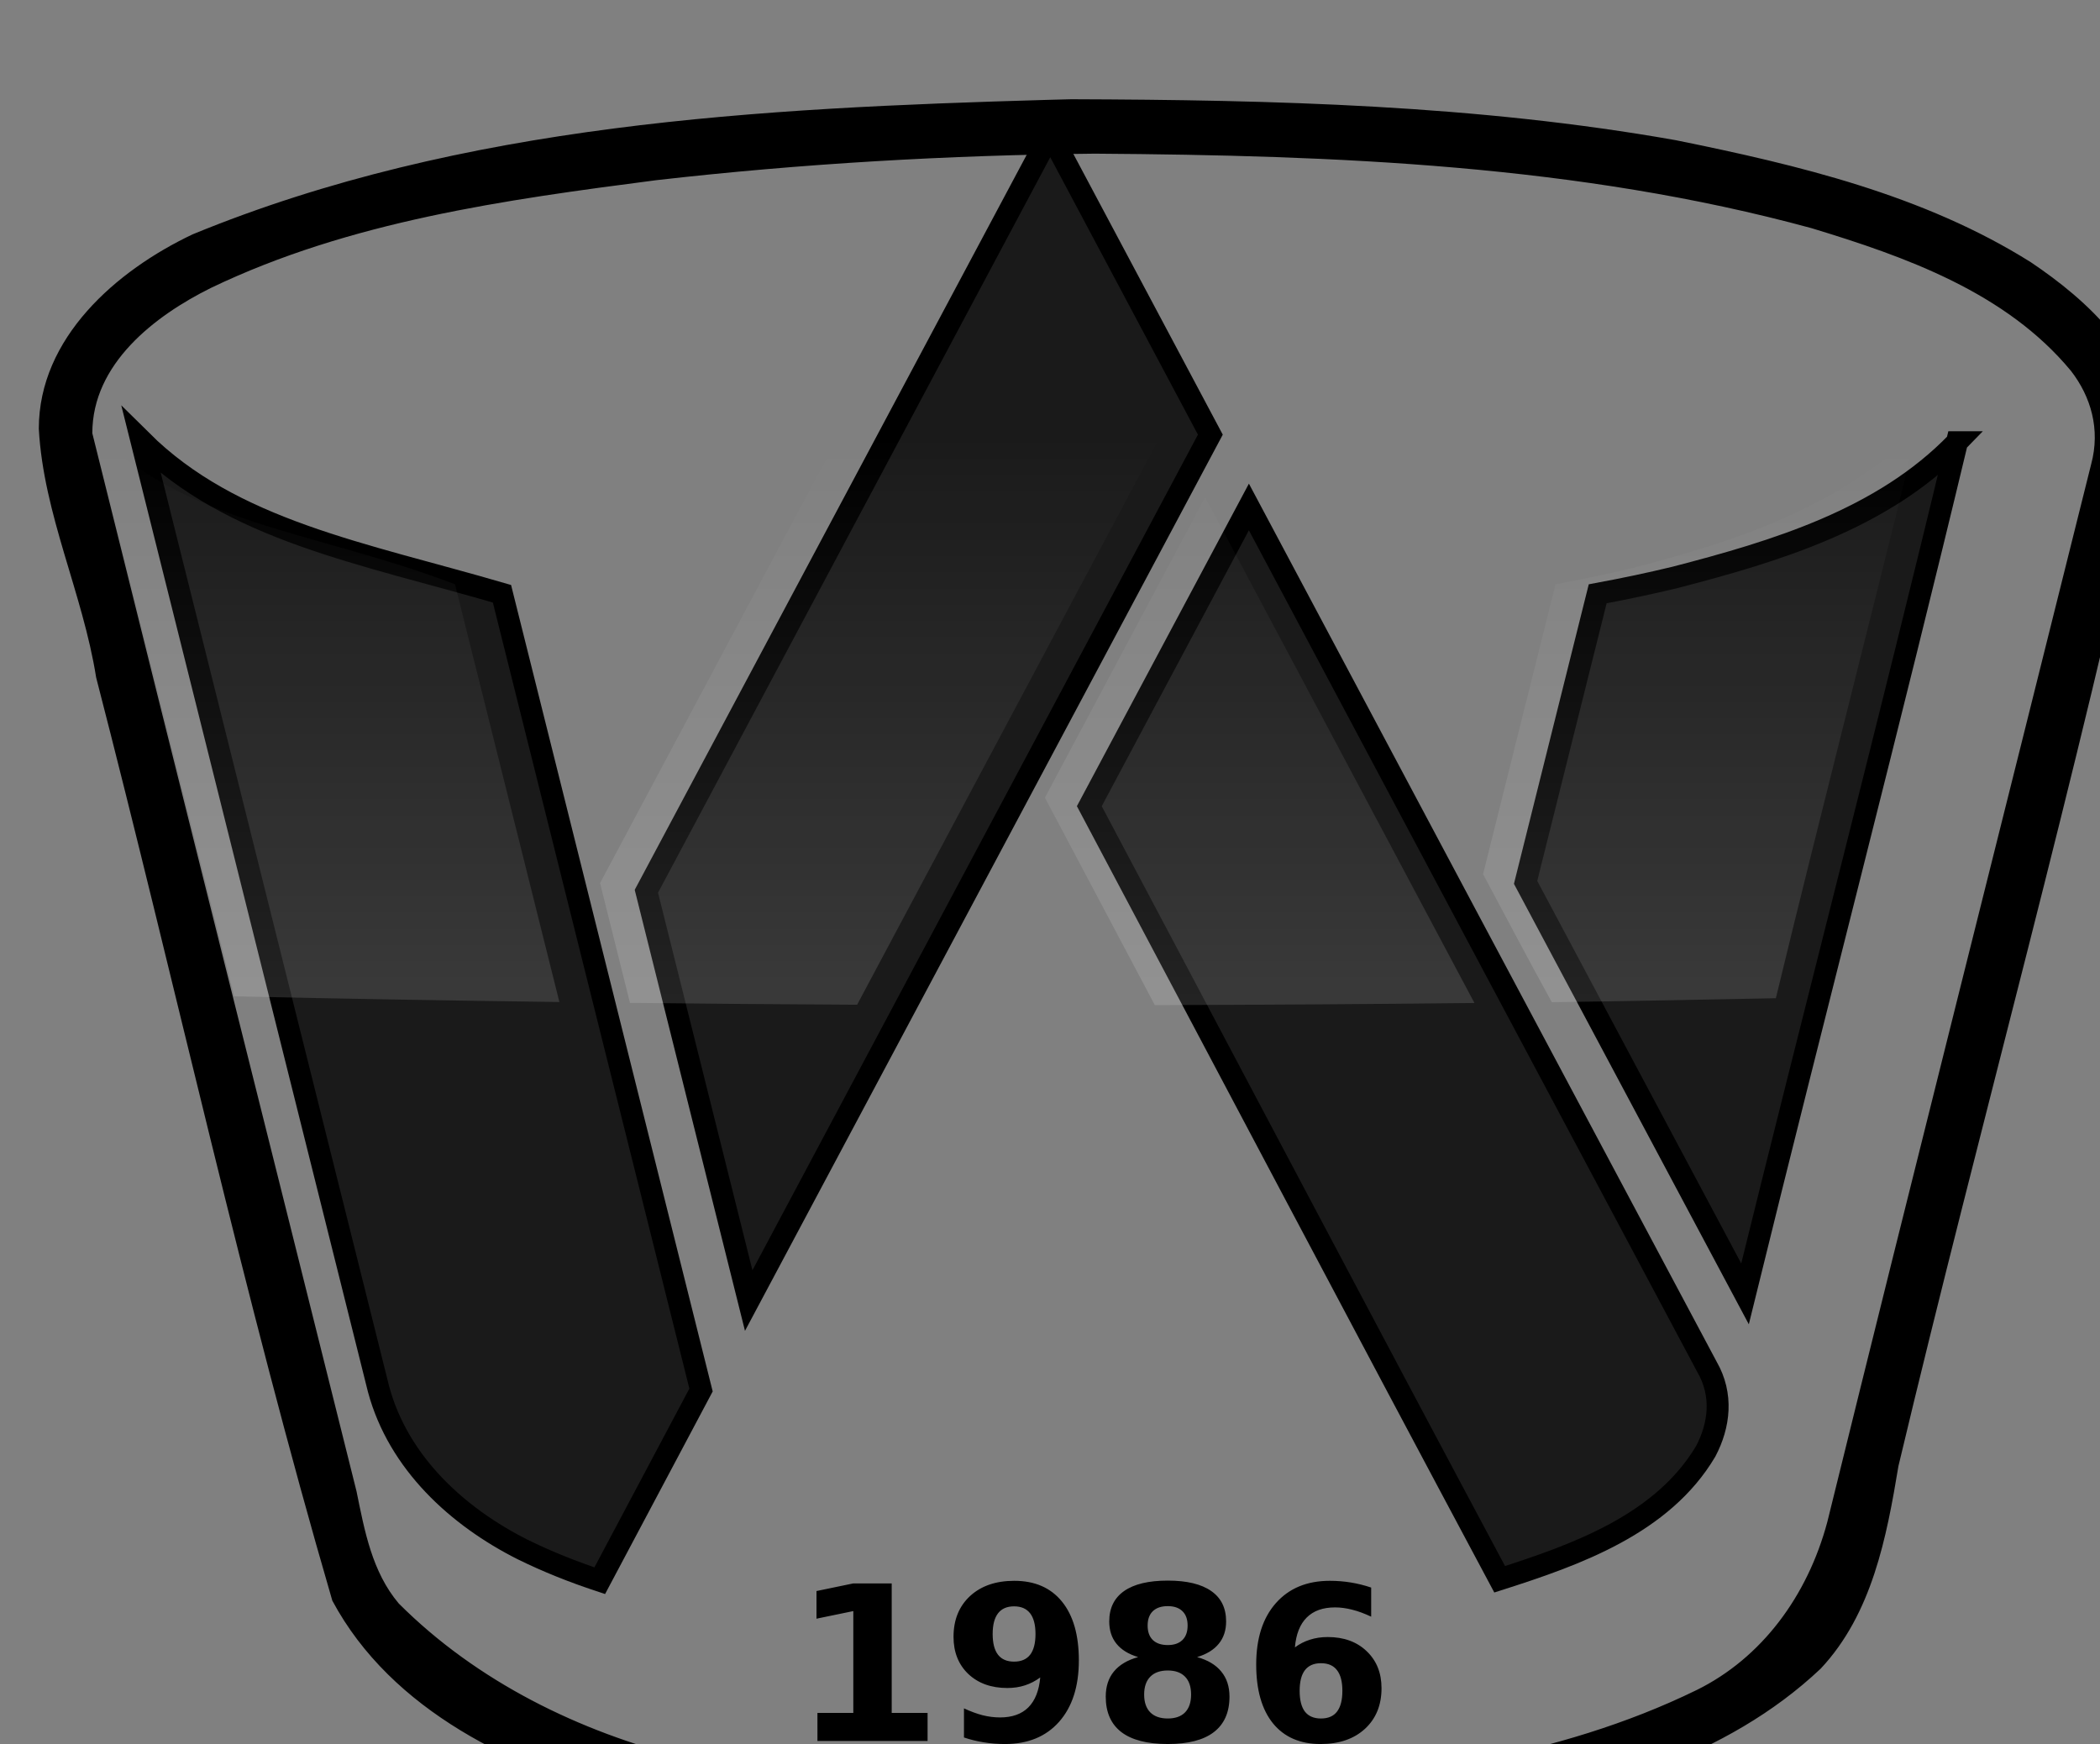 <svg id="svg839" version="1.1" viewBox="0 0 42.333 35.154" height="35.154mm" width="42.333mm" xmlns:xlink="http://www.w3.org/1999/xlink" xmlns="http://www.w3.org/2000/svg">
  <rect x="0" y="0" width="42.333" height="35.154" fill="#808080" stroke="none"/>
  <defs id="defs833">
    <linearGradient spreadMethod="pad" y2="4618.36" x2="2015.958" y1="4775.713" x1="2015.958" gradientTransform="matrix(1.026,0,0,1,-4483.609,-5162.776)" gradientUnits="userSpaceOnUse" id="linearGradient4569" xlink:href="#linearGradient4619"></linearGradient>
    <linearGradient id="linearGradient4619">
      <stop id="stop4623" offset="0" style="stop-color:#ffffff;stop-opacity:0.325"></stop>
      <stop id="stop4621" offset="1" style="stop-color:#ffffff;stop-opacity:0"></stop>
    </linearGradient>
  </defs>
  
  <g transform="translate(372.729,-47.722)" id="layer1">
    <path id="path5876-2-8" d="m -351.557,50.421 c -2.714,5.088 -5.428,10.178 -8.142,15.266 l 2.063,8.25 c 3.103,-5.817 6.204,-11.636 9.306,-17.454 z m -18.321,6.185 c 1.593,6.371 3.186,12.741 4.779,19.112 0.402,1.499 1.603,2.58 2.9,3.234 0.503,0.248 1.027,0.456 1.56,0.632 l 2.042,-3.844 c -1.337,-5.35 -2.675,-10.7 -4.013,-16.05 -2.817,-0.822 -5.439,-1.27 -7.268,-3.084 z m 36.6,0.029 c -1.497,1.552 -3.657,2.2 -5.687,2.726 -0.516,0.125 -1.035,0.233 -1.557,0.33 -0.485,1.939 -0.968,3.878 -1.453,5.817 1.474,2.765 2.949,5.529 4.423,8.294 1.4,-5.691 2.938,-11.593 4.273,-17.167 z m -14.275,1.306 c -1.12,2.101 -2.258,4.234 -3.217,6.031 2.757,5.195 5.501,10.397 8.272,15.583 1.542,-0.492 3.283,-1.11 4.154,-2.58 0.277,-0.526 0.351,-1.138 0.026,-1.7 -3.22,-6.036 -6.485,-12.166 -9.235,-17.334 z" style="font-style:normal;font-variant:normal;font-weight:normal;font-stretch:normal;font-size:323.236px;line-height:125%;font-family:arial;-inkscape-font-specification:arial;letter-spacing:0px;word-spacing:0px;fill:#1a1a1a;fill-opacity:1;stroke:#000000;stroke-width:0.442;stroke-linecap:round;stroke-linejoin:miter;stroke-miterlimit:4;stroke-dasharray:none;stroke-opacity:1;paint-order:fill markers stroke"></path>
    <g id="g5864-3-1" style="font-style:normal;font-weight:normal;font-size:58.071px;line-height:125%;font-family:sans-serif;letter-spacing:0px;word-spacing:0px;fill:#000000;fill-opacity:1;stroke:none;stroke-width:1px;stroke-linecap:round;stroke-linejoin:miter;stroke-opacity:1;paint-order:stroke fill markers" transform="matrix(0.075,0,0,0.075,-502.19,-283.053)">
      <path d="m 2081.195,4857.332 c -1.909,0 -3.346,0.624 -4.31,1.871 -0.945,1.229 -1.418,3.081 -1.418,5.558 0,2.476 0.473,4.338 1.418,5.586 0.964,1.229 2.401,1.843 4.31,1.843 1.928,0 3.365,-0.614 4.31,-1.843 0.964,-1.248 1.446,-3.11 1.446,-5.586 0,-2.476 -0.482,-4.329 -1.446,-5.558 -0.945,-1.248 -2.382,-1.871 -4.31,-1.871 z m 13.497,-20.331 v 7.826 c -1.796,-0.851 -3.488,-1.474 -5.075,-1.871 -1.588,-0.416 -3.138,-0.624 -4.65,-0.624 -3.251,0 -5.785,0.907 -7.599,2.722 -1.815,1.796 -2.873,4.471 -3.176,8.024 1.248,-0.926 2.599,-1.616 4.055,-2.07 1.456,-0.472 3.043,-0.709 4.764,-0.709 4.329,0 7.816,1.266 10.463,3.8 2.665,2.533 3.998,5.851 3.998,9.953 0,4.537 -1.484,8.176 -4.452,10.917 -2.968,2.722 -6.947,4.083 -11.938,4.083 -5.501,0 -9.764,-1.853 -12.788,-5.558 -3.006,-3.724 -4.508,-8.998 -4.508,-15.822 0,-6.994 1.758,-12.486 5.274,-16.474 3.535,-4.008 8.374,-6.011 14.518,-6.011 1.947,0 3.837,0.151 5.671,0.454 1.834,0.302 3.648,0.756 5.444,1.361 z m -54.668,22.287 c -2.042,0 -3.611,0.558 -4.707,1.673 -1.096,1.115 -1.645,2.713 -1.645,4.792 0,2.079 0.548,3.677 1.645,4.792 1.096,1.096 2.665,1.645 4.707,1.645 2.023,0 3.573,-0.548 4.65,-1.645 1.077,-1.115 1.616,-2.713 1.616,-4.792 0,-2.098 -0.539,-3.696 -1.616,-4.792 -1.077,-1.115 -2.628,-1.673 -4.65,-1.673 z m -7.968,-3.601 c -2.571,-0.775 -4.508,-1.966 -5.813,-3.573 -1.304,-1.607 -1.956,-3.611 -1.956,-6.011 0,-3.573 1.333,-6.295 3.998,-8.166 2.665,-1.871 6.578,-2.807 11.739,-2.807 5.123,0 9.017,0.936 11.682,2.807 2.665,1.853 3.998,4.575 3.998,8.166 0,2.401 -0.662,4.404 -1.985,6.011 -1.304,1.607 -3.242,2.798 -5.813,3.573 2.873,0.794 5.038,2.089 6.493,3.885 1.474,1.777 2.212,4.026 2.212,6.748 0,4.197 -1.399,7.372 -4.197,9.527 -2.779,2.136 -6.909,3.204 -12.391,3.204 -5.501,0 -9.66,-1.068 -12.476,-3.204 -2.798,-2.155 -4.197,-5.331 -4.197,-9.527 0,-2.722 0.728,-4.972 2.183,-6.748 1.474,-1.796 3.648,-3.091 6.522,-3.885 z m 2.552,-8.478 c 0,1.682 0.463,2.977 1.389,3.885 0.945,0.907 2.287,1.361 4.026,1.361 1.701,0 3.015,-0.454 3.941,-1.361 0.926,-0.907 1.389,-2.202 1.389,-3.885 0,-1.682 -0.463,-2.968 -1.389,-3.856 -0.926,-0.907 -2.24,-1.361 -3.941,-1.361 -1.739,0 -3.081,0.454 -4.026,1.361 -0.926,0.907 -1.389,2.193 -1.389,3.856 z m -49.366,30.085 v -7.826 c 1.739,0.813 3.403,1.427 4.99,1.843 1.588,0.397 3.157,0.595 4.707,0.595 3.251,0 5.784,-0.898 7.599,-2.694 1.815,-1.815 2.883,-4.499 3.204,-8.053 -1.285,0.945 -2.656,1.654 -4.111,2.127 -1.456,0.473 -3.034,0.709 -4.735,0.709 -4.329,0 -7.826,-1.257 -10.491,-3.771 -2.647,-2.533 -3.97,-5.86 -3.97,-9.981 0,-4.556 1.474,-8.204 4.423,-10.945 2.968,-2.741 6.938,-4.111 11.909,-4.111 5.52,0 9.792,1.862 12.816,5.586 3.025,3.724 4.537,8.989 4.537,15.794 0,6.994 -1.767,12.495 -5.302,16.503 -3.535,3.989 -8.384,5.983 -14.546,5.983 -1.985,0 -3.885,-0.151 -5.699,-0.454 -1.815,-0.283 -3.592,-0.718 -5.331,-1.304 z m 13.469,-20.387 c 1.909,0 3.346,-0.614 4.31,-1.843 0.964,-1.248 1.446,-3.11 1.446,-5.586 0,-2.458 -0.482,-4.31 -1.446,-5.558 -0.964,-1.248 -2.401,-1.871 -4.31,-1.871 -1.909,0 -3.346,0.624 -4.31,1.871 -0.964,1.248 -1.446,3.1 -1.446,5.558 0,2.476 0.482,4.338 1.446,5.586 0.964,1.229 2.401,1.843 4.31,1.843 z m -52.854,13.78 h 9.641 v -27.363 l -9.896,2.042 v -7.429 l 9.839,-2.042 h 10.378 v 34.792 h 9.641 v 7.542 h -29.602 z m 61.894,-433.515 c -77.617,2.223 -157.168,6.293 -229.813,36.133 -20.506,9.706 -41.353,27.805 -41.362,52.254 1.251,23.032 11.821,44.162 15.411,66.849 21.36,82.66 39.592,166.207 63.478,248.11 15.961,29.766 49.075,45.284 80.359,53.699 73.475,19.945 151.049,16.678 225.621,4.841 33.519,-6.478 68.719,-16.306 94.065,-40.263 13.818,-14.722 17.734,-35.343 20.899,-54.451 22.134,-92.914 48.007,-184.988 68.024,-278.332 -0.74,-19.898 -17.078,-34.887 -32.448,-45.209 -28.784,-18.094 -62.578,-26.133 -95.403,-32.787 -53.596,-9.494 -108.073,-10.83 -162.472,-11.012 -2.12,0.057 -4.239,0.114 -6.358,0.168 z m 12.829,14.461 c 64.496,0.448 129.883,2.955 192.44,20.016 25.345,7.681 52.341,17.305 69.748,38.347 5.409,6.965 7.941,15.767 5.46,25.028 -23.6,94.8 -47.588,189.55 -70.945,284.382 -5.328,19.885 -17.636,36.525 -35.094,45.13 -37.652,18.402 -80.063,23.569 -121.32,27.295 -50.255,3.669 -101.36,2.129 -150.646,-8.995 -28.29,-7.09 -55.815,-20.47 -76.892,-41.547 -7.213,-8.535 -9.203,-19.609 -11.361,-30.164 -23.645,-94.787 -47.491,-189.551 -71.011,-284.352 0,-18.661 16.718,-31.545 31.921,-39.079 37.324,-17.905 79.001,-23.662 119.64,-28.93 39.182,-4.477 78.628,-6.741 118.06,-7.133 z" style="font-style:normal;font-variant:normal;font-weight:bold;font-stretch:normal;font-family:sans-serif;-inkscape-font-specification:'sans-serif Bold';fill:#000000;fill-opacity:1;stroke-linecap:round;stroke-linejoin:miter;paint-order:stroke fill markers" id="path5872-0-8"></path>
    </g>
    <g style="opacity:0.5;stroke-linecap:round;stroke-linejoin:miter;paint-order:stroke fill markers" transform="matrix(0.086,0,0,0.086,-145.254,103.385)" id="g5878-6-1">
      <path id="path5894-6-7" d="m -2409.326,-618.543 c -31.693,59.426 -63.387,118.853 -95.08,178.279 2.338,9.357 4.676,18.714 7.014,28.07 17.608,0.195 35.357,0.342 53.246,0.434 24.172,-45.324 48.345,-90.647 72.514,-135.973 -12.564,-23.604 -25.129,-47.207 -37.693,-70.811 z m 213.467,72.571 c -19.69,18.54 -44.072,25.994 -66.401,31.825 -6.024,1.455 -12.092,2.728 -18.186,3.857 -5.66,22.642 -11.32,45.284 -16.98,67.926 5.4,10.126 10.655,20.107 16.114,30.011 17.725,-0.228 35.114,-0.6 52.516,-0.93 10.954,-45.231 21.978,-87.677 32.936,-132.689 z m -427.631,-0.874 c 11.108,44.456 22.211,88.764 33.324,133.129 25.054,0.547 50.479,0.988 76.228,1.322 -8.155,-32.632 -16.308,-65.264 -24.467,-97.895 -32.333,-12.426 -63.904,-14.071 -85.086,-36.557 z m 260.918,16.129 c -12.52,23.477 -25.039,46.954 -37.559,70.432 8.598,16.2 17.178,32.41 25.764,48.617 25.236,-0.063 50.224,-0.227 74.922,-0.494 -21.051,-39.508 -42.089,-79.022 -63.127,-118.555 z" style="opacity:1;fill:url(#linearGradient4569);fill-opacity:1;fill-rule:nonzero;stroke:none;stroke-width:7;stroke-linecap:round;stroke-linejoin:miter;stroke-miterlimit:4;stroke-dasharray:none;stroke-dashoffset:0;paint-order:stroke fill markers"></path>
    </g>
  </g>
</svg>
